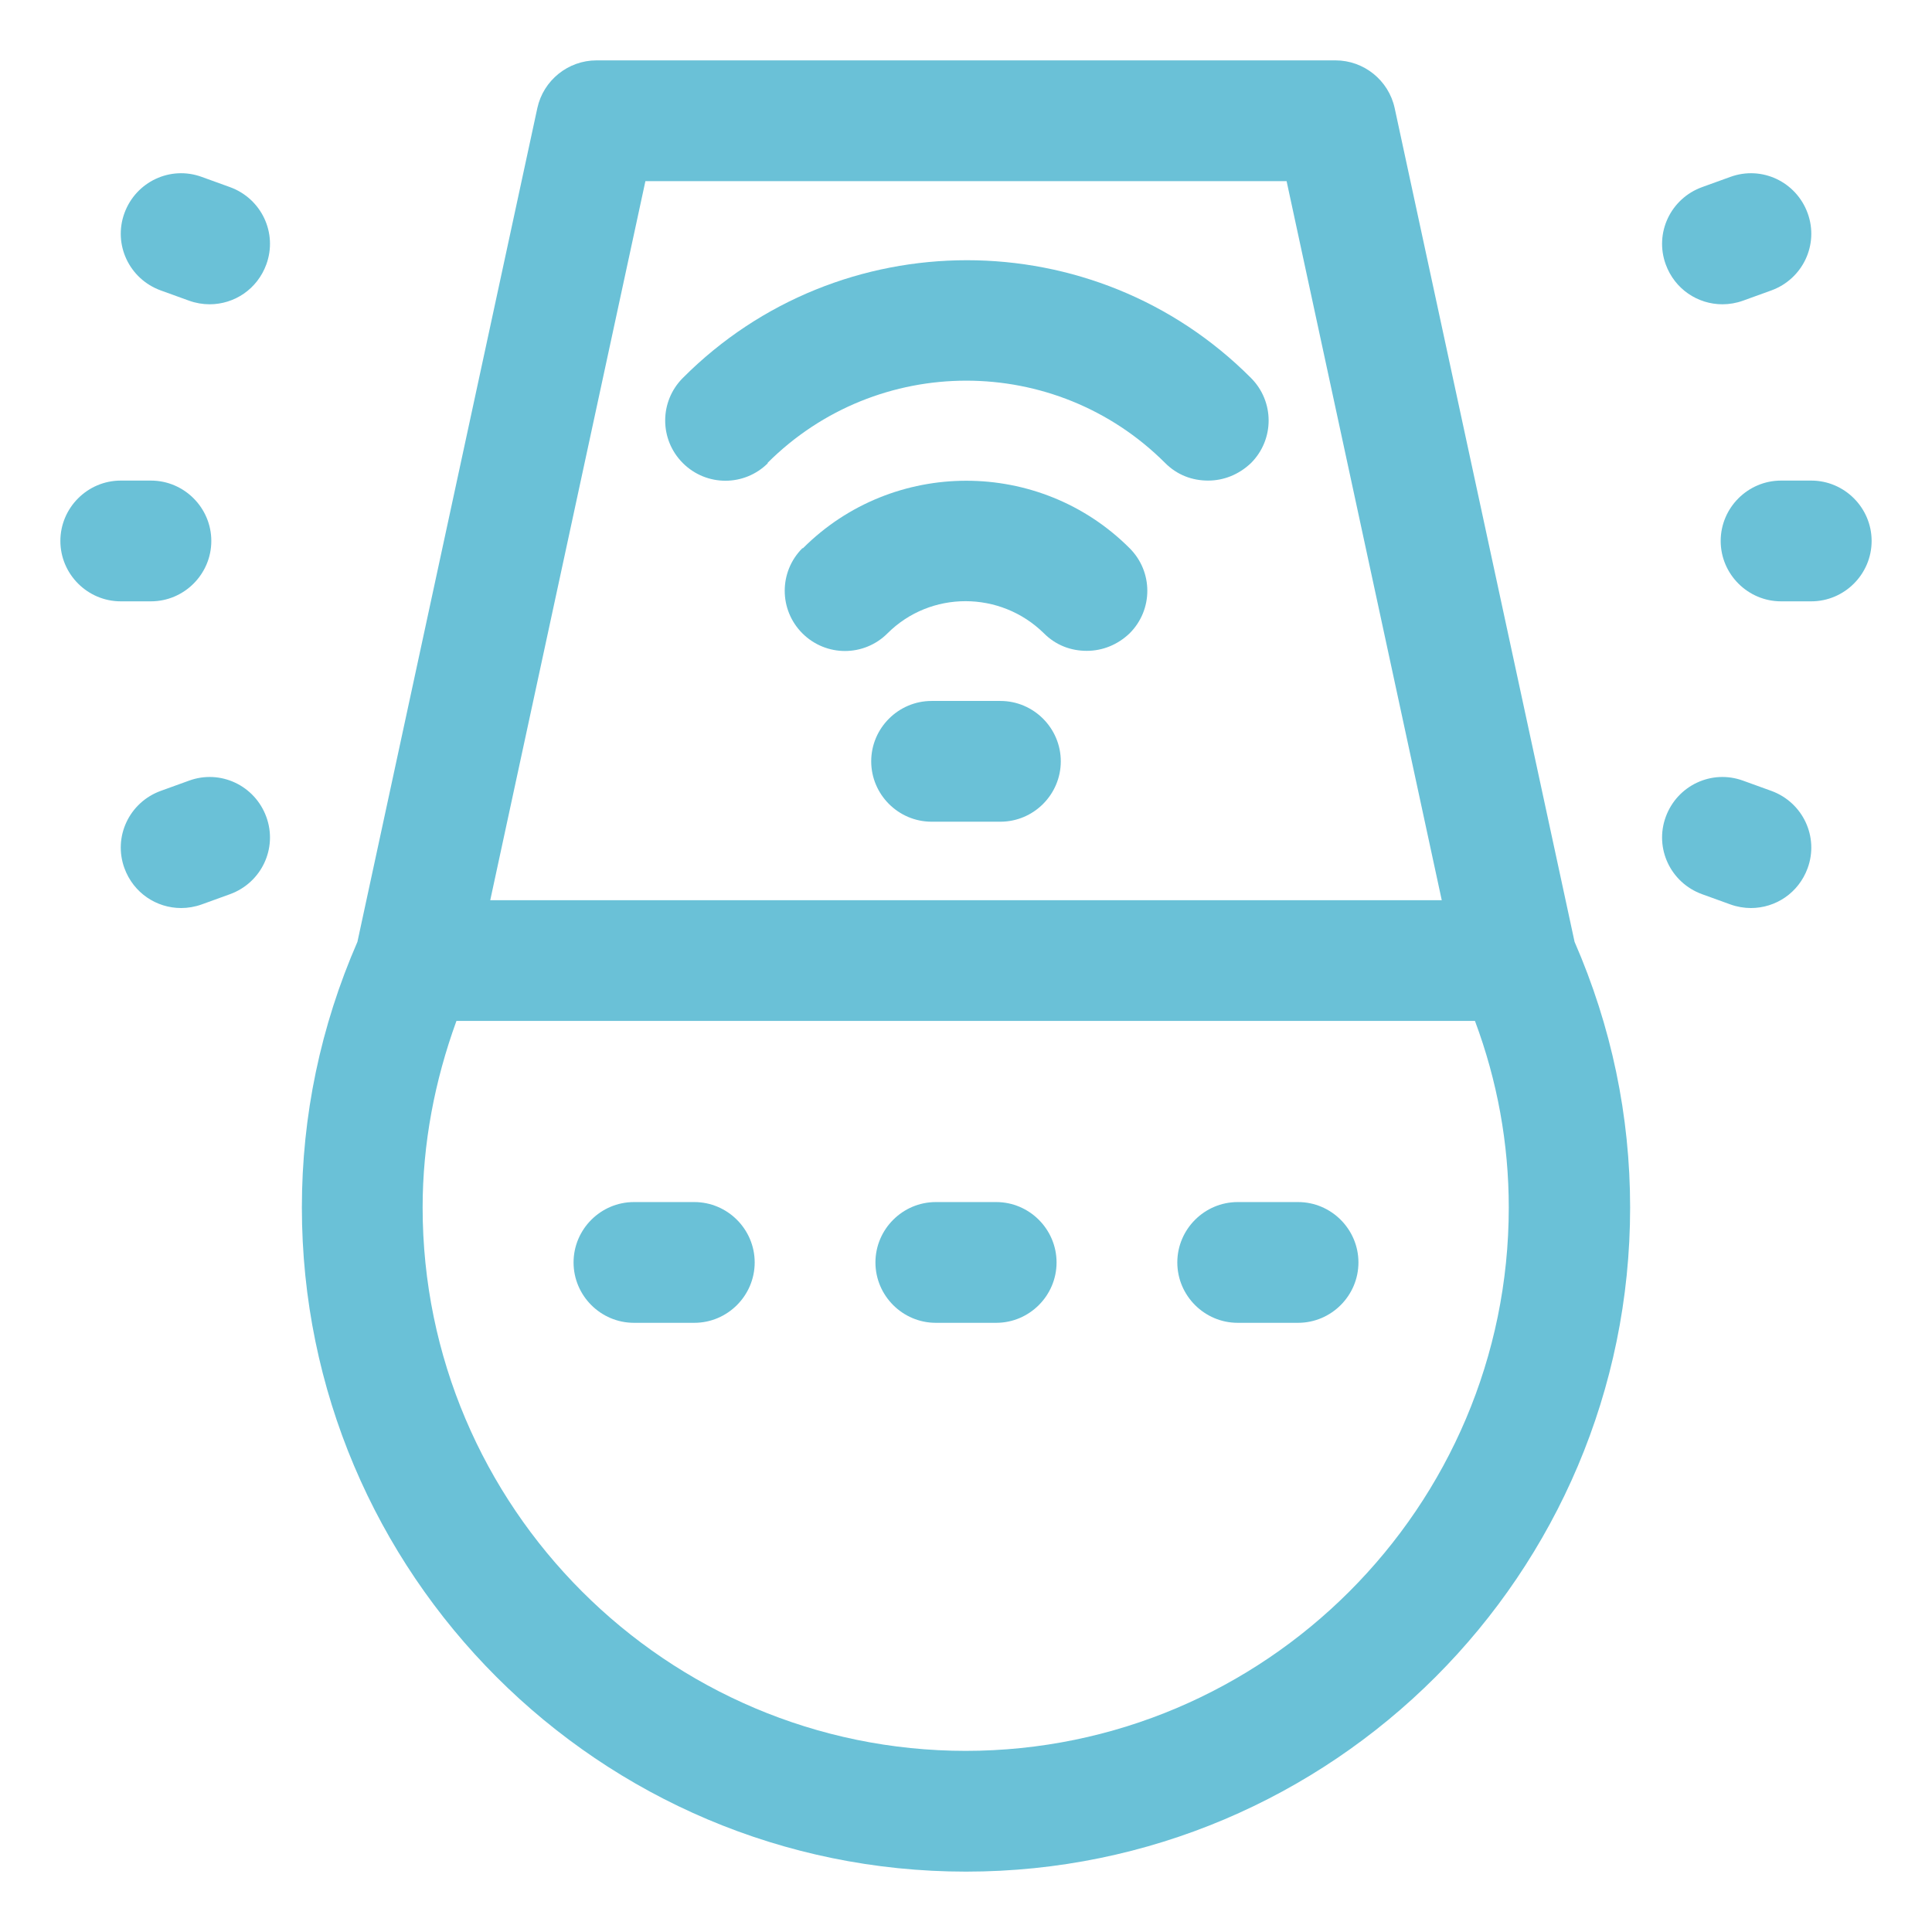 <svg xmlns="http://www.w3.org/2000/svg" width="100" height="100" viewBox="0 0 32 32" fill="none" preserveAspectRatio="none">
  <path d="M23.1 1.79C23 1.33 22.59 1 22.12 1H9.88C9.41 1 9 1.33 8.9 1.79L5.92 15.6C5.31 17 5 18.48 5 20C5 26.07 9.93 31 16 31C22.07 31 27 26.07 27 20C27 18.48 26.69 17 26.08 15.6L23.1 1.79ZM10.69 3H21.31L23.88 14.91H8.12L10.69 3ZM16 29C11.04 29 7 24.96 7 20C7 18.94 7.2 17.9 7.56 16.91H24.43C24.8 17.9 24.99 18.94 24.99 20C24.99 24.96 20.95 29 15.99 29H16Z" fill="#6AC1D7"/>
  <path d="M16.5 19.91H15.5C14.95 19.91 14.5 20.36 14.5 20.91C14.5 21.46 14.95 21.91 15.5 21.91H16.5C17.05 21.91 17.5 21.46 17.5 20.91C17.5 20.36 17.05 19.91 16.5 19.91Z" fill="#6AC1D7"/>
  <path d="M21.5 19.91H20.5C19.95 19.91 19.5 20.36 19.5 20.91C19.5 21.46 19.95 21.91 20.5 21.91H21.5C22.05 21.91 22.5 21.46 22.5 20.91C22.5 20.36 22.05 19.91 21.5 19.91Z" fill="#6AC1D7"/>
  <path d="M11.5 19.91H10.5C9.95 19.91 9.5 20.36 9.5 20.91C9.5 21.46 9.95 21.91 10.5 21.91H11.5C12.05 21.91 12.5 21.46 12.5 20.91C12.5 20.36 12.05 19.91 11.5 19.91Z" fill="#6AC1D7"/>
  <path d="M16.57 11.61H15.43C14.88 11.61 14.43 12.06 14.43 12.61C14.43 13.16 14.88 13.61 15.43 13.61H16.57C17.12 13.61 17.57 13.16 17.57 12.61C17.57 12.06 17.12 11.61 16.57 11.61Z" fill="#6AC1D7"/>
  <path d="M12.71 7.67C14.53 5.85 17.48 5.85 19.3 7.67C19.5 7.87 19.75 7.96 20.01 7.96C20.27 7.96 20.52 7.86 20.72 7.67C21.11 7.28 21.11 6.65 20.72 6.26C18.13 3.66 13.9 3.66 11.31 6.26C10.92 6.65 10.92 7.28 11.31 7.67C11.7 8.06 12.33 8.06 12.72 7.67H12.71Z" fill="#6AC1D7"/>
  <path d="M13.29 9.08C12.9 9.47 12.9 10.1 13.29 10.49C13.681 10.88 14.31 10.88 14.7 10.49C15.411 9.78 16.57 9.78 17.291 10.49C17.491 10.69 17.741 10.78 18 10.78C18.261 10.78 18.511 10.68 18.71 10.49C19.101 10.1 19.101 9.47 18.71 9.08C17.221 7.59 14.79 7.59 13.3 9.08H13.29Z" fill="#6AC1D7"/>
  <path d="M30 7.96H29.5C28.95 7.96 28.5 8.41 28.5 8.96C28.5 9.51 28.95 9.96 29.5 9.96H30C30.55 9.96 31 9.51 31 8.96C31 8.41 30.55 7.96 30 7.96Z" fill="#6AC1D7"/>
  <path d="M28.53 5.04C28.64 5.04 28.76 5.02 28.87 4.98L29.34 4.81C29.86 4.62 30.13 4.05 29.94 3.53C29.75 3.01 29.18 2.74 28.66 2.93L28.19 3.1C27.67 3.29 27.4 3.86 27.59 4.38C27.74 4.79 28.12 5.04 28.53 5.04Z" fill="#6AC1D7"/>
  <path d="M29.34 13.1L28.87 12.93C28.35 12.74 27.78 13.01 27.59 13.53C27.4 14.05 27.67 14.62 28.19 14.81L28.66 14.98C28.77 15.02 28.89 15.04 29 15.04C29.41 15.04 29.79 14.79 29.94 14.38C30.13 13.86 29.86 13.29 29.34 13.1Z" fill="#6AC1D7"/>
  <path d="M3.5 8.96C3.5 8.41 3.05 7.96 2.5 7.96H2C1.45 7.96 1 8.41 1 8.96C1 9.51 1.45 9.96 2 9.96H2.5C3.05 9.96 3.5 9.51 3.5 8.96Z" fill="#6AC1D7"/>
  <path d="M3.811 3.1L3.341 2.93C2.821 2.74 2.251 3.01 2.061 3.53C1.871 4.05 2.141 4.62 2.661 4.81L3.131 4.98C3.241 5.02 3.361 5.04 3.471 5.04C3.881 5.04 4.261 4.79 4.411 4.38C4.601 3.86 4.331 3.29 3.811 3.1Z" fill="#6AC1D7"/>
  <path d="M3.131 12.93L2.661 13.1C2.141 13.29 1.871 13.86 2.061 14.38C2.211 14.79 2.591 15.04 3.001 15.04C3.111 15.04 3.231 15.02 3.341 14.98L3.811 14.81C4.331 14.62 4.601 14.05 4.411 13.53C4.221 13.01 3.651 12.74 3.131 12.93Z" fill="#6AC1D7"/>
</svg>